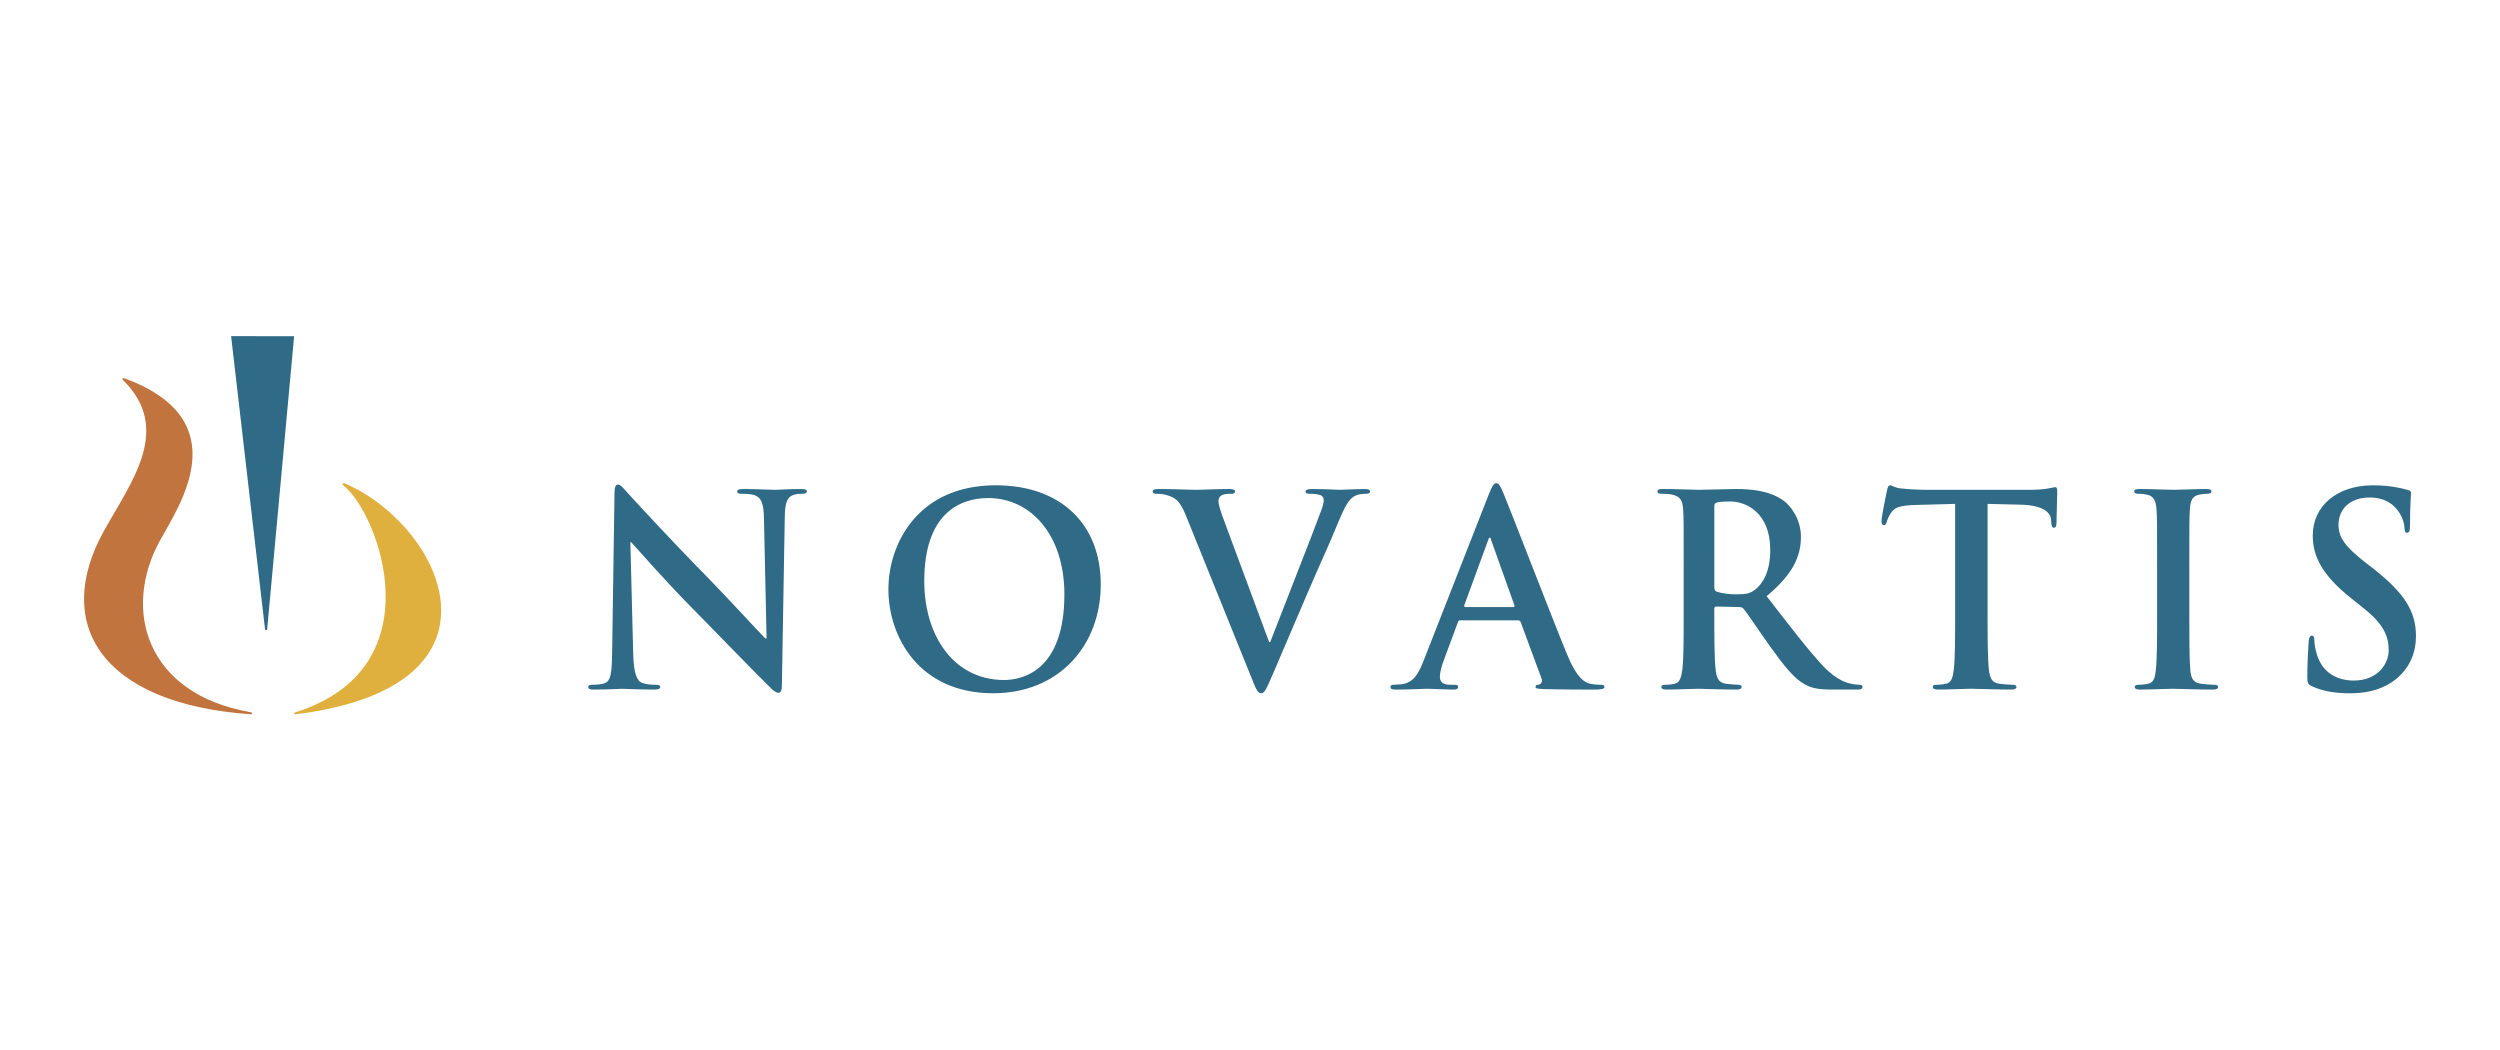 <?xml version="1.0" encoding="UTF-8"?>
<svg width="119px" height="50px" viewBox="0 0 119 50" version="1.1" xmlns="http://www.w3.org/2000/svg" xmlns:xlink="http://www.w3.org/1999/xlink">
    <title>Group 28</title>
    <g id="port-wires" stroke="none" stroke-width="1" fill="none" fill-rule="evenodd">
        <g id="Group-28">
            <rect id="Rectangle-Copy-13" fill="#FFFFFF" opacity="0" x="0" y="0" width="119" height="50"></rect>
            <g id="novartis-1" transform="translate(4, 16)" fill-rule="nonzero">
                <path d="M26.14,15.106 C26.165,16.091 26.326,16.419 26.574,16.507 C26.784,16.583 27.02,16.595 27.218,16.595 C27.354,16.595 27.428,16.622 27.428,16.697 C27.428,16.798 27.317,16.824 27.143,16.824 C26.338,16.824 25.843,16.786 25.608,16.786 C25.497,16.786 24.916,16.824 24.271,16.824 C24.111,16.824 24,16.81 24,16.697 C24,16.622 24.074,16.595 24.198,16.595 C24.359,16.595 24.582,16.583 24.755,16.532 C25.077,16.431 25.126,16.064 25.139,14.966 L25.25,7.493 C25.25,7.241 25.287,7.063 25.411,7.063 C25.547,7.063 25.659,7.228 25.869,7.456 C26.018,7.62 27.898,9.677 29.705,11.508 C30.546,12.367 32.217,14.185 32.427,14.387 L32.489,14.387 L32.365,8.718 C32.353,7.948 32.241,7.707 31.944,7.581 C31.758,7.505 31.461,7.505 31.288,7.505 C31.139,7.505 31.09,7.468 31.09,7.392 C31.09,7.291 31.226,7.278 31.412,7.278 C32.056,7.278 32.65,7.316 32.91,7.316 C33.046,7.316 33.515,7.278 34.123,7.278 C34.283,7.278 34.407,7.291 34.407,7.392 C34.407,7.468 34.332,7.505 34.184,7.505 C34.06,7.505 33.961,7.505 33.812,7.544 C33.466,7.645 33.367,7.91 33.355,8.617 L33.218,16.584 C33.218,16.863 33.169,16.976 33.058,16.976 C32.922,16.976 32.773,16.837 32.637,16.698 C31.857,15.94 30.274,14.287 28.987,12.987 C27.638,11.622 26.264,10.044 26.041,9.804 L26.005,9.804 L26.14,15.106 Z M38.288,12.05 C38.288,9.89 39.686,7.1 43.398,7.1 C46.479,7.1 48.396,8.931 48.396,11.822 C48.396,14.715 46.417,16.999 43.274,16.999 C39.724,16.999 38.288,14.286 38.288,12.05 Z M46.665,12.29 C46.665,9.463 45.068,7.707 43.039,7.707 C41.617,7.707 39.995,8.515 39.995,11.659 C39.995,14.286 41.418,16.368 43.794,16.368 C44.66,16.368 46.665,15.939 46.665,12.29 Z M52.439,8.514 C52.154,7.821 51.943,7.682 51.499,7.555 C51.314,7.504 51.115,7.504 51.017,7.504 C50.905,7.504 50.868,7.467 50.868,7.391 C50.868,7.29 51.004,7.277 51.19,7.277 C51.846,7.277 52.551,7.315 52.984,7.315 C53.293,7.315 53.887,7.277 54.506,7.277 C54.654,7.277 54.79,7.302 54.79,7.391 C54.79,7.479 54.717,7.504 54.605,7.504 C54.407,7.504 54.222,7.517 54.123,7.594 C54.036,7.656 53.999,7.745 53.999,7.858 C53.999,8.023 54.11,8.376 54.284,8.83 L56.411,14.563 L56.462,14.563 C56.994,13.175 58.602,9.109 58.899,8.275 C58.961,8.111 59.011,7.922 59.011,7.808 C59.011,7.707 58.961,7.606 58.85,7.568 C58.701,7.518 58.515,7.505 58.355,7.505 C58.244,7.505 58.145,7.492 58.145,7.404 C58.145,7.303 58.256,7.278 58.49,7.278 C59.109,7.278 59.629,7.315 59.791,7.315 C60,7.315 60.582,7.278 60.953,7.278 C61.114,7.278 61.214,7.303 61.214,7.392 C61.214,7.48 61.138,7.505 61.015,7.505 C60.892,7.505 60.632,7.505 60.408,7.657 C60.247,7.77 60.063,7.985 59.728,8.794 C59.246,9.979 58.911,10.661 58.244,12.215 L56.597,16.065 C56.275,16.798 56.201,17 56.029,17 C55.868,17 55.793,16.824 55.558,16.23 L52.439,8.514 L52.439,8.514 Z M65.504,13.528 C65.442,13.528 65.417,13.554 65.392,13.628 L64.723,15.433 C64.6,15.75 64.538,16.053 64.538,16.204 C64.538,16.431 64.65,16.595 65.032,16.595 L65.218,16.595 C65.367,16.595 65.404,16.622 65.404,16.697 C65.404,16.798 65.329,16.824 65.192,16.824 C64.797,16.824 64.264,16.786 63.882,16.786 C63.745,16.786 63.066,16.824 62.423,16.824 C62.261,16.824 62.187,16.798 62.187,16.697 C62.187,16.622 62.236,16.595 62.336,16.595 L62.72,16.57 C63.288,16.495 63.523,16.065 63.77,15.434 L66.877,7.505 C67.026,7.14 67.1,7 67.223,7 C67.335,7 67.409,7.114 67.533,7.405 C67.831,8.099 69.811,13.251 70.601,15.17 C71.071,16.306 71.431,16.483 71.69,16.546 C71.875,16.584 72.062,16.596 72.209,16.596 C72.309,16.596 72.371,16.609 72.371,16.698 C72.371,16.799 72.259,16.825 71.802,16.825 C71.356,16.825 70.452,16.825 69.463,16.799 C69.239,16.786 69.09,16.786 69.09,16.698 C69.09,16.622 69.14,16.596 69.265,16.584 C69.352,16.559 69.438,16.445 69.376,16.293 L68.386,13.617 C68.362,13.554 68.325,13.529 68.263,13.529 L65.504,13.529 L65.504,13.528 L65.504,13.528 Z M68.028,12.896 C68.09,12.896 68.102,12.859 68.09,12.82 L66.976,9.701 C66.964,9.651 66.951,9.588 66.914,9.588 C66.876,9.588 66.852,9.651 66.839,9.701 L65.701,12.808 C65.689,12.858 65.701,12.896 65.751,12.896 L68.028,12.896 L68.028,12.896 Z M76.144,10.938 C76.144,9.02 76.144,8.666 76.118,8.262 C76.094,7.833 75.995,7.631 75.587,7.542 C75.488,7.517 75.277,7.504 75.104,7.504 C74.968,7.504 74.893,7.479 74.893,7.391 C74.893,7.302 74.98,7.277 75.165,7.277 C75.821,7.277 76.6,7.315 76.86,7.315 C77.281,7.315 78.221,7.277 78.605,7.277 C79.384,7.277 80.213,7.353 80.882,7.82 C81.228,8.059 81.724,8.704 81.724,9.55 C81.724,10.483 81.34,11.342 80.09,12.378 C81.19,13.791 82.044,14.916 82.775,15.698 C83.468,16.43 83.975,16.519 84.161,16.557 C84.297,16.582 84.409,16.594 84.507,16.594 C84.606,16.594 84.656,16.632 84.656,16.696 C84.656,16.797 84.569,16.823 84.42,16.823 L83.245,16.823 C82.553,16.823 82.242,16.759 81.921,16.583 C81.39,16.292 80.919,15.699 80.226,14.726 C79.73,14.031 79.162,13.173 79,12.985 C78.938,12.909 78.865,12.896 78.778,12.896 L77.701,12.871 C77.638,12.871 77.601,12.896 77.601,12.972 L77.601,13.149 C77.601,14.324 77.601,15.321 77.663,15.851 C77.7,16.218 77.775,16.494 78.146,16.545 C78.331,16.57 78.605,16.595 78.752,16.595 C78.851,16.595 78.902,16.632 78.902,16.697 C78.902,16.785 78.814,16.824 78.653,16.824 C77.936,16.824 77.021,16.785 76.836,16.785 C76.6,16.785 75.821,16.824 75.325,16.824 C75.165,16.824 75.078,16.785 75.078,16.697 C75.078,16.633 75.128,16.595 75.277,16.595 C75.462,16.595 75.609,16.57 75.722,16.545 C75.968,16.494 76.03,16.218 76.082,15.851 C76.143,15.321 76.143,14.323 76.143,13.161 L76.143,10.938 L76.144,10.938 L76.144,10.938 Z M77.602,11.937 C77.602,12.076 77.629,12.126 77.715,12.164 C77.975,12.252 78.346,12.29 78.654,12.29 C79.149,12.29 79.31,12.24 79.533,12.075 C79.904,11.797 80.264,11.216 80.264,10.181 C80.264,8.389 79.1,7.871 78.371,7.871 C78.06,7.871 77.838,7.884 77.715,7.922 C77.628,7.947 77.602,7.998 77.602,8.098 L77.602,11.937 L77.602,11.937 Z M89.064,7.985 L87.22,8.035 C86.503,8.059 86.205,8.123 86.02,8.401 C85.896,8.591 85.834,8.742 85.809,8.843 C85.784,8.944 85.747,8.995 85.673,8.995 C85.586,8.995 85.561,8.931 85.561,8.793 C85.561,8.592 85.796,7.442 85.821,7.341 C85.858,7.176 85.895,7.1 85.97,7.1 C86.068,7.1 86.193,7.227 86.502,7.252 C86.913,7.294 87.326,7.315 87.739,7.315 L92.639,7.315 C93.43,7.315 93.727,7.189 93.827,7.189 C93.914,7.189 93.925,7.264 93.925,7.454 C93.925,7.72 93.888,8.592 93.888,8.919 C93.876,9.045 93.852,9.121 93.777,9.121 C93.679,9.121 93.654,9.059 93.641,8.868 L93.629,8.729 C93.604,8.401 93.269,8.047 92.168,8.022 L90.609,7.985 L90.609,13.161 C90.609,14.323 90.609,15.321 90.671,15.862 C90.708,16.217 90.783,16.493 91.154,16.544 C91.328,16.569 91.6,16.594 91.785,16.594 C91.921,16.594 91.984,16.632 91.984,16.696 C91.984,16.784 91.884,16.823 91.748,16.823 C90.932,16.823 90.152,16.784 89.807,16.784 C89.521,16.784 88.741,16.823 88.247,16.823 C88.085,16.823 88,16.784 88,16.696 C88,16.632 88.049,16.594 88.198,16.594 C88.383,16.594 88.531,16.569 88.642,16.544 C88.891,16.493 88.964,16.217 89.002,15.85 C89.064,15.321 89.064,14.323 89.064,13.16 L89.064,7.985 L89.064,7.985 Z M98.678,10.938 C98.678,9.02 98.678,8.666 98.652,8.262 C98.628,7.833 98.504,7.618 98.231,7.555 C98.085,7.519 97.936,7.502 97.786,7.504 C97.664,7.504 97.588,7.479 97.588,7.378 C97.588,7.303 97.688,7.277 97.886,7.277 C98.356,7.277 99.135,7.315 99.495,7.315 C99.803,7.315 100.533,7.277 101.003,7.277 C101.164,7.277 101.264,7.302 101.264,7.378 C101.264,7.479 101.189,7.504 101.066,7.504 C100.942,7.504 100.843,7.517 100.694,7.542 C100.36,7.605 100.261,7.821 100.237,8.262 C100.211,8.666 100.211,9.02 100.211,10.938 L100.211,13.161 C100.211,14.387 100.211,15.383 100.261,15.925 C100.298,16.267 100.384,16.494 100.757,16.545 C100.93,16.57 101.202,16.595 101.387,16.595 C101.524,16.595 101.585,16.632 101.585,16.697 C101.585,16.785 101.486,16.824 101.35,16.824 C100.533,16.824 99.753,16.785 99.419,16.785 C99.134,16.785 98.356,16.824 97.86,16.824 C97.699,16.824 97.614,16.785 97.614,16.697 C97.614,16.633 97.664,16.595 97.811,16.595 C97.997,16.595 98.145,16.57 98.257,16.545 C98.504,16.494 98.578,16.279 98.615,15.914 C98.678,15.383 98.678,14.387 98.678,13.161 L98.678,10.938 L98.678,10.938 Z M106.062,16.671 C105.865,16.583 105.827,16.52 105.827,16.241 C105.827,15.547 105.877,14.789 105.889,14.588 C105.902,14.399 105.939,14.258 106.038,14.258 C106.15,14.258 106.161,14.373 106.161,14.474 C106.161,14.638 106.211,14.904 106.273,15.119 C106.545,16.052 107.276,16.394 108.043,16.394 C109.156,16.394 109.701,15.623 109.701,14.954 C109.701,14.336 109.514,13.743 108.488,12.935 L107.919,12.48 C106.558,11.393 106.087,10.51 106.087,9.488 C106.087,8.098 107.227,7.101 108.947,7.101 C109.75,7.101 110.27,7.227 110.591,7.316 C110.703,7.341 110.764,7.379 110.764,7.467 C110.764,7.631 110.717,7.998 110.717,8.982 C110.717,9.261 110.679,9.361 110.58,9.361 C110.493,9.361 110.455,9.286 110.455,9.133 C110.455,9.02 110.393,8.629 110.134,8.3 C109.949,8.06 109.589,7.682 108.787,7.682 C107.87,7.682 107.313,8.225 107.313,8.982 C107.313,9.564 107.598,10.005 108.625,10.8 L108.971,11.066 C110.455,12.241 111,13.087 111,14.286 C111,15.018 110.728,15.888 109.837,16.482 C109.218,16.886 108.526,17 107.87,17 C107.152,16.999 106.594,16.91 106.062,16.671 L106.062,16.671 Z" id="Shape" fill="#2F6A87"></path>
                <path d="M7.921,17.999 C0.718,17.487 -1.471,13.627 0.941,9.282 C2.241,6.942 4.226,4.425 1.861,2.099 C1.796,2.022 1.849,1.973 1.949,2.015 C7.337,4.017 4.533,8.058 3.614,9.731 C1.801,13.031 2.957,17.038 7.922,17.899 C8.03,17.922 8.022,18.008 7.921,17.999 Z" id="Path" fill="#C2743F"></path>
                <path d="M8.719,13.932 L10,0.004 L7,0 L8.613,13.932 C8.621,14.024 8.712,14.021 8.719,13.932 L8.719,13.932 Z" id="Path" fill="#2F6A87"></path>
                <path d="M12.349,7.111 C14.03,8.433 16.773,15.782 10.078,17.9 C9.969,17.927 9.979,18.011 10.08,17.999 C20.73,16.67 17.07,9.035 12.438,7.021 C12.315,6.961 12.257,7.039 12.349,7.111 Z" id="Path" fill="#DFB03D"></path>
            </g>
        </g>
    </g>
</svg>